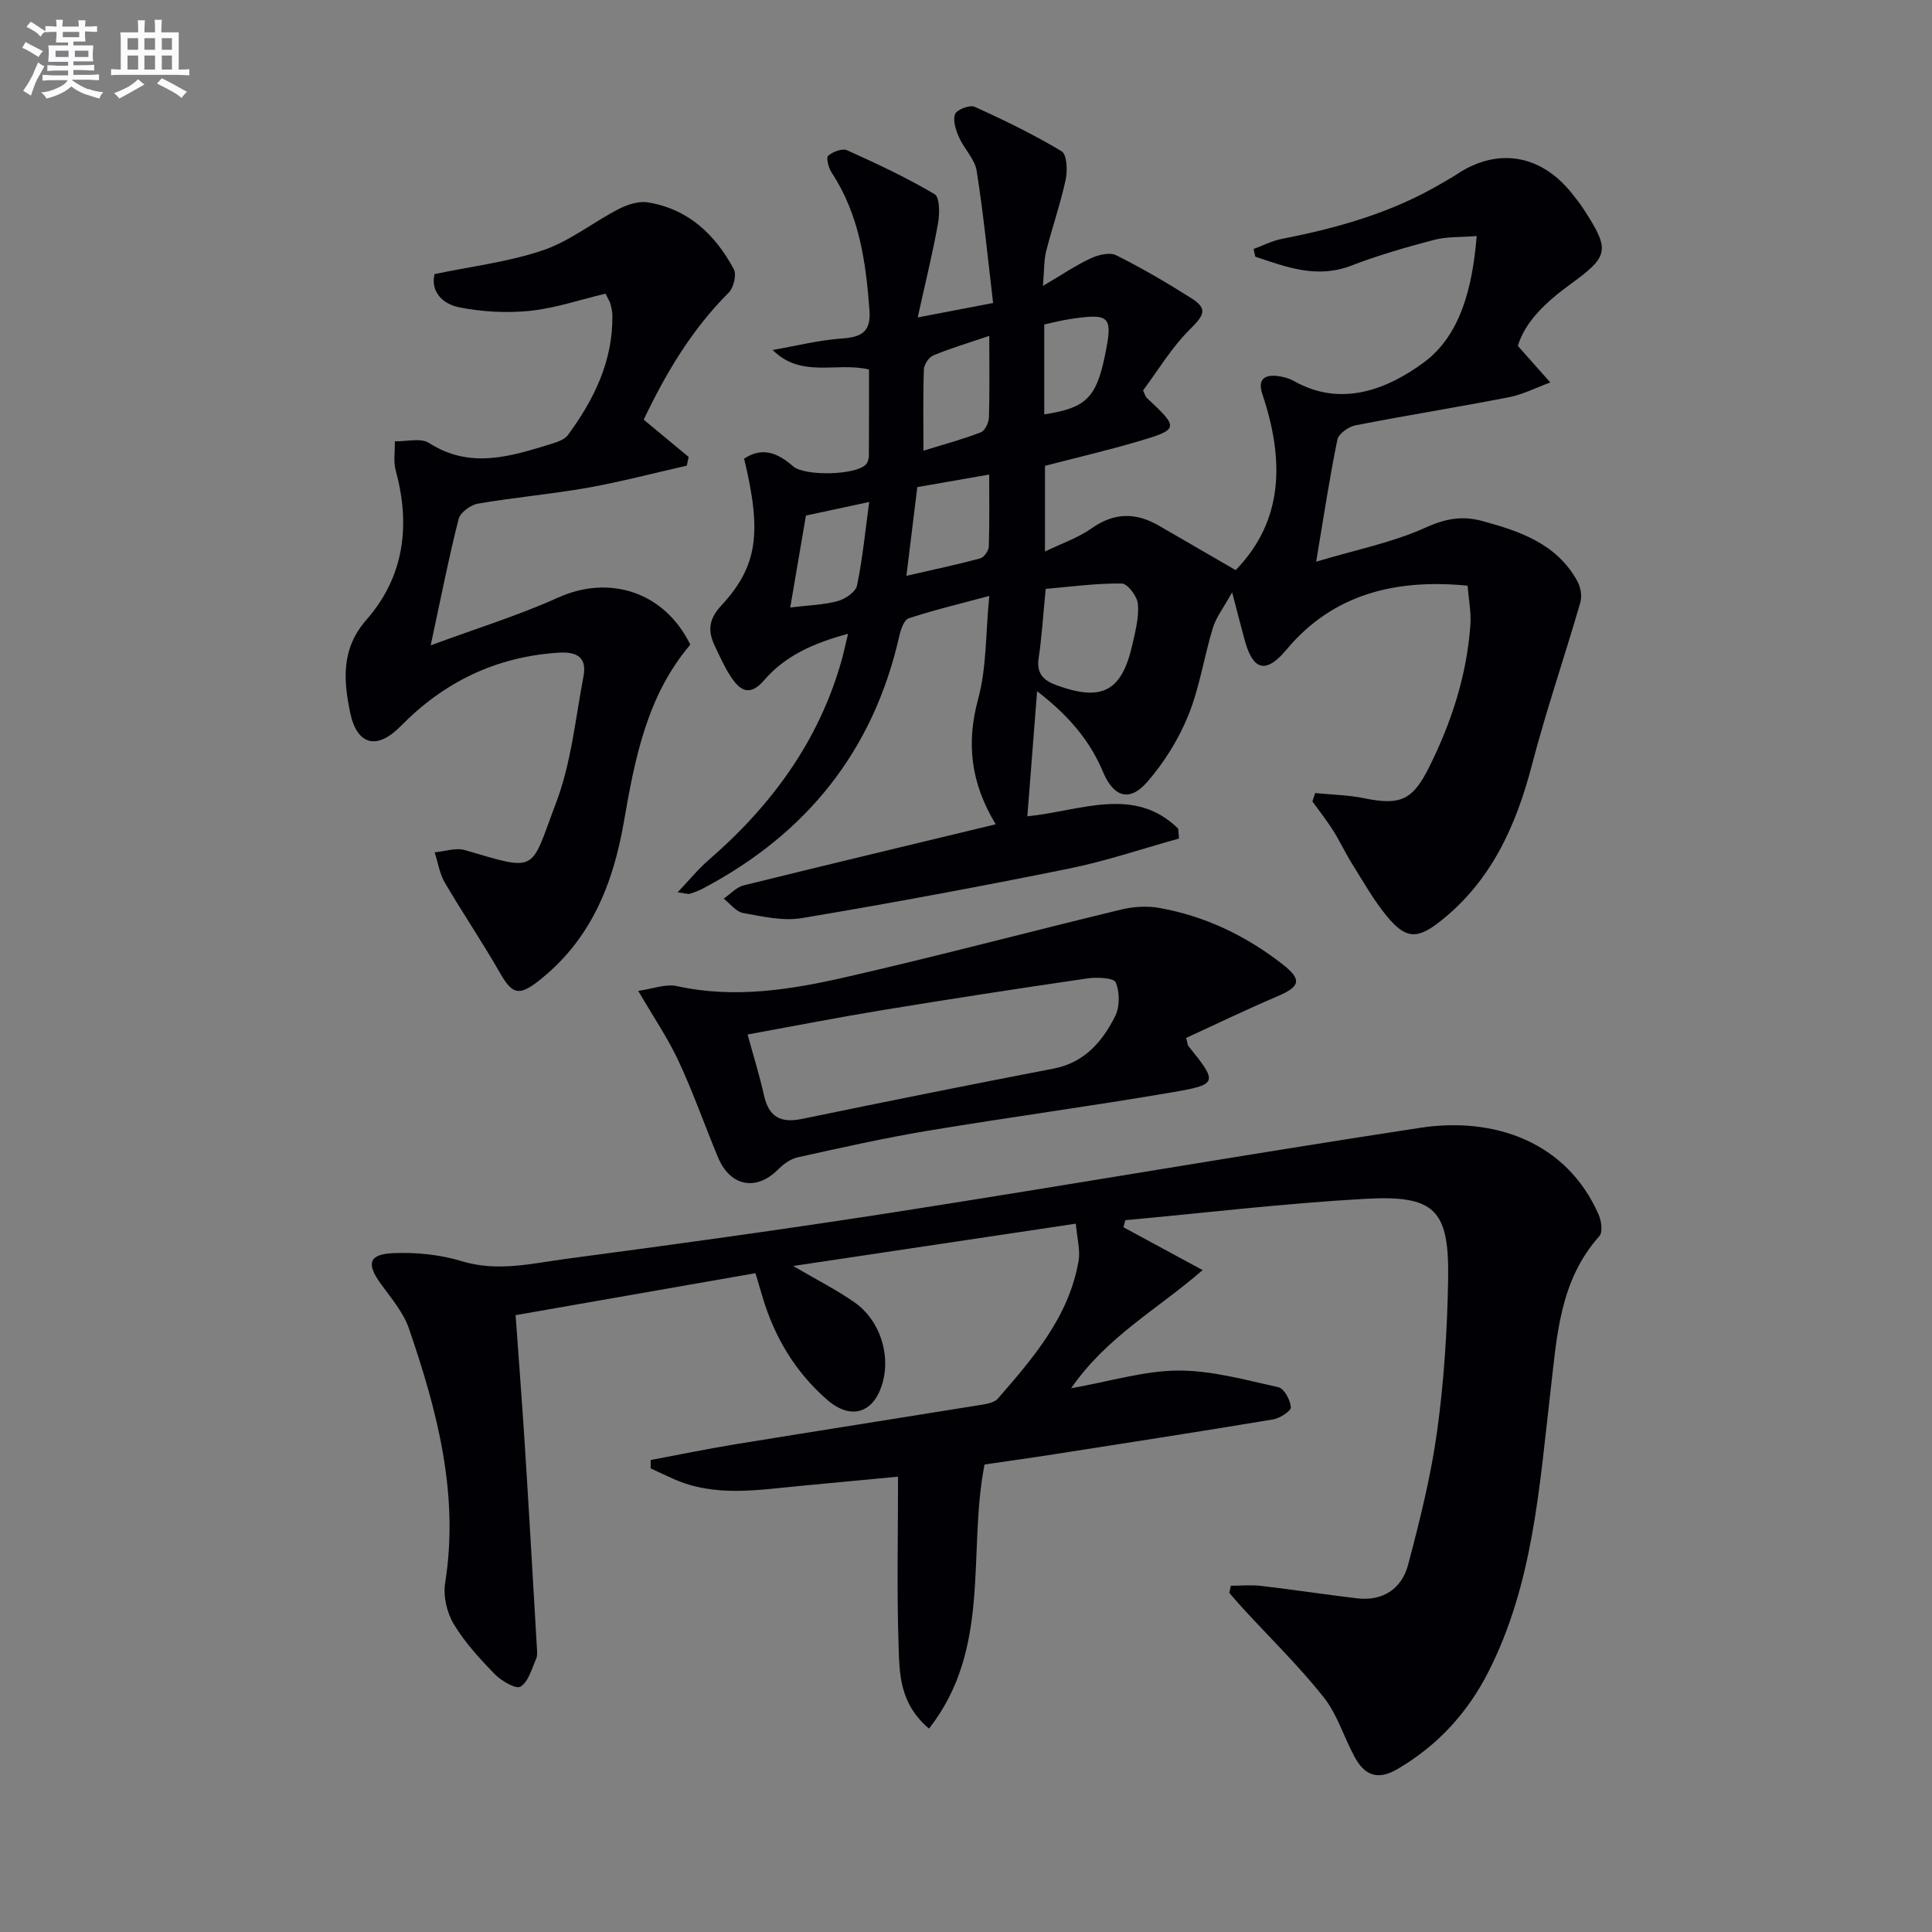 <svg enable-background="new 0 0 400 400" viewBox="0 0 400 400" xmlns="http://www.w3.org/2000/svg"><rect x="0" y="0" width="400" height="400" fill="#808080" stroke="none"/><g fill="#010105"><path d="m206.15 170.66c-5.22-8.63-6.11-16.85-3.62-26.01 1.74-6.42 1.52-13.37 2.29-21.27-6.04 1.63-11.44 2.91-16.7 4.64-.96.32-1.64 2.36-1.94 3.71-5.38 23.74-19.2 40.9-40.58 52.19-.87.46-1.8.84-2.75 1.12-.42.13-.94-.09-2.55-.3 2.45-2.58 4.26-4.81 6.39-6.66 13-11.26 22.83-24.59 27.55-41.35.44-1.58.78-3.18 1.34-5.51-6.97 1.88-12.94 4.46-17.34 9.58-3.05 3.55-5.07 2.15-6.98-.77-1.27-1.94-2.21-4.1-3.22-6.19-1.49-3.08-1.42-5.53 1.27-8.44 7.59-8.19 8.44-15.13 4.75-30.44 3.85-2.56 7.07-1.1 10.14 1.58 2.41 2.1 13.06 1.86 15.1-.4.39-.43.58-1.19.59-1.81.04-5.96.03-11.92.03-17.83-6.8-1.62-13.95 1.91-19.95-4.04 4.79-.83 9.55-2.04 14.37-2.38 4.11-.29 6.01-1.41 5.67-5.92-.74-10.04-2.14-19.8-7.85-28.46-.63-.96-1.15-3.08-.71-3.45.98-.83 2.93-1.59 3.92-1.14 6.17 2.77 12.33 5.66 18.14 9.1 1.08.64 1.05 4.08.69 6.07-1.09 6.11-2.59 12.15-4.2 19.44 5.88-1.13 10.17-1.95 15.61-2.99-1.11-9.35-1.98-18.4-3.4-27.36-.39-2.44-2.59-4.54-3.65-6.93-.66-1.49-1.33-3.49-.82-4.81.36-.94 3.05-1.97 4.04-1.52 6.15 2.78 12.24 5.74 18.01 9.2 1.1.66 1.26 3.99.85 5.87-1.08 5.01-2.79 9.87-4.05 14.85-.47 1.84-.38 3.83-.66 7.16 3.98-2.34 6.82-4.27 9.89-5.7 1.56-.73 3.93-1.31 5.28-.64 5.33 2.66 10.5 5.69 15.54 8.88 3.48 2.2 2.68 3.52-.3 6.48-3.81 3.78-6.63 8.55-9.68 12.62.44.94.51 1.32.74 1.52 6.75 6.29 6.75 6.55-1.98 9.1-6.2 1.82-12.5 3.29-19.07 5v17.74c3.48-1.69 6.87-2.84 9.68-4.82 4.7-3.31 9.19-3.29 13.96-.51 5.1 2.97 10.21 5.91 15.84 9.18 10.08-10.38 10.02-23.02 5.53-36.44-1.01-3.03.38-4.09 3.2-3.74 1.13.14 2.33.46 3.32 1.02 9.95 5.63 19.6 1.55 26.93-3.86 7.53-5.55 10.07-15.5 10.92-26.15-3.37.27-6.18.1-8.77.78-5.77 1.52-11.55 3.17-17.12 5.32-7.19 2.79-13.49.32-19.95-1.83-.12-.53-.23-1.06-.35-1.59 1.95-.71 3.84-1.7 5.85-2.09 11.62-2.27 22.9-5.46 33.17-11.55 1-.59 2.03-1.14 3-1.79 8.4-5.63 17.38-4.2 23.82 3.84.83 1.04 1.67 2.08 2.4 3.2 5.66 8.7 5.41 9.83-2.81 15.81-4.86 3.54-9.18 7.57-10.72 12.64 2.6 2.93 4.66 5.25 6.72 7.57-2.84 1.04-5.6 2.48-8.52 3.05-10.58 2.07-21.23 3.76-31.81 5.83-1.44.28-3.5 1.74-3.75 2.97-1.6 7.75-2.77 15.59-4.39 25.26 8.4-2.51 15.88-3.99 22.63-7.05 4.13-1.87 7.58-2.51 11.77-1.37 7.84 2.13 15.37 4.71 19.63 12.37.7 1.25 1.06 3.13.67 4.47-3.26 11.25-7.08 22.35-10.03 33.68-3.32 12.72-8.51 24.16-19.1 32.45-4.76 3.72-7.1 3.52-11-1.23-2.72-3.31-4.85-7.13-7.14-10.78-1.41-2.25-2.52-4.68-3.94-6.92-1.31-2.07-2.84-3.99-4.27-5.98.19-.58.38-1.16.57-1.74 3.37.34 6.8.4 10.1 1.07 7.56 1.54 10.08.43 13.5-6.44 4.64-9.3 7.8-19.05 8.54-29.45.18-2.6-.36-5.26-.58-8.11-14.71-1.45-27.81 1.63-37.48 13.22-5.06 6.07-7.32 3.09-8.75-2.24-.72-2.66-1.4-5.33-2.52-9.6-1.79 3.22-3.31 5.15-3.98 7.33-1.84 6.02-2.75 12.39-5.11 18.18-2.02 4.95-5 9.76-8.52 13.78-3.66 4.19-6.95 3.06-9.12-2.11-2.75-6.55-7.16-11.71-13.65-16.71-.72 9.16-1.34 17.18-2.02 25.9 11.09-1.13 22.14-6.38 31.23 2.55.06.68.11 1.37.17 2.05-7.58 2.1-15.07 4.66-22.76 6.22-18.37 3.72-36.81 7.15-55.29 10.25-3.91.66-8.17-.33-12.18-1.05-1.48-.26-2.7-1.94-4.04-2.97 1.37-.94 2.61-2.37 4.12-2.75 17.2-4.25 34.43-8.36 52.2-12.65zm10.35-48.74c-.54 5.52-.81 10-1.47 14.42-.47 3.15 1.1 4.56 3.64 5.5 9.5 3.49 13.6 1.33 15.8-8.48.61-2.74 1.37-5.61 1.12-8.33-.14-1.57-2.15-4.21-3.35-4.22-5.23-.07-10.47.66-15.74 1.11zm-28.84-2.7c5.7-1.31 10.53-2.33 15.28-3.61.78-.21 1.76-1.58 1.78-2.44.17-4.94.08-9.89.08-14.92-5.18.91-9.84 1.72-14.88 2.6-.71 5.81-1.44 11.71-2.26 18.37zm17.16-49.68c-4.51 1.53-8.13 2.6-11.6 4.05-.92.38-1.9 1.88-1.94 2.9-.19 5.4-.09 10.82-.09 16.82 4.42-1.37 8.22-2.38 11.88-3.8.85-.33 1.64-2 1.68-3.09.16-5.3.07-10.6.07-16.88zm-37.96 37.2c-1.03 6.04-2.1 12.29-3.25 19.03 3.7-.45 6.85-.52 9.82-1.32 1.57-.42 3.74-1.9 4.01-3.24 1.17-5.66 1.72-11.44 2.52-17.28-4.77 1.02-8.8 1.89-13.1 2.81zm49.34-20.95c8.54-1.28 10.73-3.42 12.5-11.88 1.79-8.53 1.25-9.12-7.29-7.83-1.74.26-3.45.72-5.21 1.1z"/><path d="m254.83 328.31c2.12 0 4.26-.21 6.34.04 6.59.77 13.14 1.77 19.73 2.56 5.45.66 9.33-2 10.65-7 2.41-9.12 4.72-18.33 6-27.66 1.42-10.35 2.09-20.86 2.27-31.32.24-14.5-2.7-17.54-17.25-16.72-16.56.92-33.06 2.9-49.59 4.42-.13.49-.25.97-.38 1.46 5.27 2.85 10.54 5.7 16.4 8.87-9.54 8.26-19.84 13.77-27.23 24.46 8.23-1.46 15.2-3.63 22.17-3.66 6.92-.03 13.89 1.93 20.74 3.45 1.19.26 2.47 2.65 2.58 4.14.06.77-2.25 2.28-3.65 2.52-15.06 2.51-30.15 4.84-45.24 7.2-4.91.77-9.83 1.45-14.53 2.14-3.58 18.15 1.55 38.04-11.5 54.68-6.18-5.24-6.11-11.49-6.3-17.29-.37-11.29-.11-22.6-.11-34.87-6.97.66-13.49 1.27-20.02 1.89-8.89.83-17.82 2.43-26.46-1.42-1.59-.71-3.16-1.46-4.74-2.19 0-.58.01-1.16.01-1.73 5.87-1.1 11.71-2.31 17.6-3.27 17.03-2.78 34.08-5.44 51.12-8.2 1.11-.18 2.51-.49 3.17-1.26 7.33-8.43 14.68-16.93 16.69-28.44.4-2.29-.31-4.78-.56-7.76-19.72 2.95-38.74 5.8-58.52 8.76 4.84 2.84 8.99 4.93 12.74 7.56 5.13 3.6 7.39 10.57 5.83 16.4-1.72 6.45-6.51 8.11-11.54 3.74-6.55-5.7-10.88-12.91-13.36-21.23-.42-1.42-.84-2.83-1.48-4.98-16.36 2.86-32.63 5.71-49.66 8.69.65 9.14 1.34 18.04 1.91 26.94.88 13.93 1.68 27.86 2.49 41.8.05.83.15 1.76-.17 2.48-.91 2.04-1.58 4.68-3.21 5.69-.93.58-3.95-1.17-5.32-2.57-3.12-3.2-6.23-6.59-8.51-10.39-1.42-2.37-2.21-5.78-1.78-8.49 2.93-18.39-1.64-35.66-7.5-52.71-1.15-3.34-3.67-6.27-5.8-9.21-3.02-4.17-2.57-6.15 2.54-6.38 4.72-.21 9.71.3 14.22 1.67 7.42 2.26 14.54.45 21.68-.5 22.71-3.01 45.41-6.14 68.04-9.67 36.25-5.66 72.41-11.91 108.68-17.45 15.33-2.34 30.36 2.88 36.97 18 .57 1.29.87 3.61.15 4.42-8.28 9.24-8.8 20.78-10.13 32.18-2.31 19.76-3.58 39.78-12.84 58.01-4.32 8.51-10.48 15.24-18.79 20.13-4.23 2.49-6.89 1.26-8.93-2.5-2.22-4.08-3.56-8.78-6.39-12.34-5.13-6.46-11.09-12.27-16.69-18.36-.98-1.06-1.9-2.16-2.85-3.25.12-.5.22-.99.31-1.48z"/><path d="m125.36 60.8c-5.35 1.27-10.44 3.02-15.66 3.56-4.83.49-9.9.21-14.66-.74-3.18-.63-5.96-3.06-5.08-6.87 7.72-1.62 15.37-2.52 22.5-4.95 5.52-1.88 10.34-5.78 15.61-8.51 1.8-.93 4.15-1.7 6.06-1.39 8.35 1.35 13.96 6.66 17.8 13.84.61 1.15-.04 3.83-1.06 4.85-7.66 7.63-13.03 16.71-17.6 26.3 3.18 2.63 6.24 5.18 9.31 7.72-.13.6-.26 1.2-.39 1.8-6.85 1.55-13.66 3.35-20.57 4.58-7.51 1.33-15.14 1.98-22.66 3.28-1.52.26-3.67 1.84-4.01 3.19-2.07 8.16-3.69 16.44-5.78 26.15 9.52-3.52 18.19-6.19 26.39-9.89 10.7-4.82 22.04-1.13 27.36 9.75-9 10.56-11.5 23.69-13.76 36.73-2.27 13.09-6.99 24.57-17.72 32.94-4.1 3.19-5.44 2.64-7.99-1.82-3.61-6.31-7.7-12.34-11.37-18.61-1.08-1.86-1.41-4.16-2.09-6.25 2.1-.18 4.39-1.01 6.28-.45 15.32 4.51 13.44 4.5 18.88-9.86 3.12-8.23 3.98-17.34 5.65-26.09.75-3.95-1.31-5.18-5.18-4.93-12.9.84-23.67 6.04-32.66 15.21-4.89 4.99-9.08 4.02-10.49-2.93-1.34-6.6-1.88-13.08 3.41-19.11 7.77-8.85 9.16-19.5 6.06-30.83-.52-1.91-.15-4.06-.19-6.1 2.39.06 5.35-.76 7.07.34 8.54 5.48 16.9 2.78 25.33.19 1.24-.38 2.74-.89 3.44-1.84 5.42-7.36 9.32-15.34 9.2-24.77-.01-.82-.22-1.65-.43-2.45-.13-.47-.43-.88-1-2.04z"/><path d="m132.14 205.15c2.95-.4 5.67-1.5 8.04-.98 11.88 2.61 23.52.75 34.99-1.88 19.04-4.35 37.93-9.38 56.92-13.97 2.52-.61 5.35-.8 7.89-.35 9.49 1.68 18.02 5.78 25.58 11.69 4.11 3.21 3.6 4.63-1.16 6.65-6.38 2.71-12.63 5.74-18.82 8.58.29 1.07.28 1.46.47 1.69 6.11 7.58 6.17 7.94-3.47 9.59-16.83 2.88-33.76 5.15-50.61 7.96-8.99 1.5-17.9 3.51-26.81 5.48-1.48.33-2.96 1.4-4.06 2.51-4.52 4.56-9.94 3.55-12.47-2.56-2.74-6.59-5.1-13.35-8.11-19.81-2.2-4.75-5.19-9.12-8.38-14.6zm22.64 9.03c1.26 4.6 2.5 8.55 3.39 12.58.99 4.48 3.44 5.82 7.87 4.9 17.35-3.58 34.71-7.07 52.1-10.42 6.41-1.24 10.09-5.59 12.74-10.85.98-1.94.96-4.98.12-6.99-.39-.95-3.85-1.12-5.8-.84-14.28 2.08-28.54 4.28-42.78 6.62-9.11 1.5-18.18 3.28-27.64 5z"/></g><path d="m6.8 9.5c.6.3 1.3.7 2.1 1.1-.4.4-.7.8-.9 1.2-.7-.4-1.3-.8-1.8-1.1s-1.1-.6-1.6-.8c.2-.4.5-.8.7-1.2.4.2.8.5 1.5.8zm.9 6.9c-.3.6-.5 1.1-.7 1.7s-.4 1.1-.6 1.7c-.6-.4-1.1-.7-1.6-1 .7-1 1.2-1.8 1.5-2.4.3-.5.6-1.1.8-1.7.3-.6.5-1.2.8-1.8.3.3.8.6 1.3.8-.7 1.3-1.2 2.2-1.5 2.7zm.1-11c.4.3 1 .7 1.7 1.1-.5.2-.8.6-1.1 1.1-.5-.6-1-1-1.4-1.2s-.9-.6-1.5-.8c.2-.4.5-.7.9-1.1.5.3.9.6 1.4.9zm10.5 13c1 .4 2 .6 3.1.7-.4.4-.7.8-.8 1.3-.9-.2-1.9-.6-3-.9-1-.4-2-.9-2.8-1.6-.5.4-1.1.9-1.9 1.3s-1.9.9-3.3 1.2c-.1-.3-.5-.8-1.1-1.3 1 0 2.1-.3 3.2-.8 1.2-.5 1.9-1 2.3-1.7h-3.2c-.4 0-1 0-2 .1v-1.2c1 0 1.7.1 2 .1h3.3v-1h-2.3c-.2 0-.9 0-2 .1v-1.2c1.2 0 1.9.1 2 .1h2.3v-.8h-4.1c0-.7.1-1.2.1-1.6 0-.5 0-1.1-.1-1.8h4.1v-.6h-2.5c0-.6.1-1.1.1-1.6v-.6h-.5c-.4 0-1 0-1.8.1v-1.3c1.2 0 1.9.1 2.1.1h.2c0-.3 0-.8-.1-1.4h1.4c0 .6-.1 1-.1 1.4h3.4c0-.4 0-.8-.1-1.3h1.5c0 .4-.1.9-.1 1.3.7 0 1.5 0 2.5-.1v1.2c-1 0-1.8-.1-2.5-.1v.6c0 .3 0 .8.1 1.5h-2.5v.8h4.1c0 .7-.1 1.3-.1 1.8s0 1 .1 1.5h-4.1v.8h1.4c.8 0 1.8 0 2.9-.1v1.2c-1 0-1.9-.1-2.8-.1h-1.5v1h3.2c.3 0 1 0 2.1-.1v1.2c-1.1 0-1.8-.1-2.1-.1h-3.4l-.1.1c1.4 1 2.4 1.5 3.4 1.9zm-4.1-6.6v-1.3h-2.7v1.3zm2.2-4.1v-1.1h-3.4v1.1zm1.9 4.1v-1.3h-2.8v1.3z" fill="#fbfafc"/><path d="m37 6.7v2.3 5.4c1 0 1.8 0 2.2-.1v1.3c-.6 0-1.5-.1-2.5-.1h-11.9c-.7 0-1.3 0-1.8.1v-1.3c.5 0 1.1.1 2 .1v-5.2c0-1 0-1.8-.1-2.5h3.7c0-1.3 0-2.1-.1-2.5h1.5c0 .4-.1 1.3-.1 2.5h2.2c0-1.2 0-2.1-.1-2.6h1.5c0 .4-.1 1.3-.1 2.6zm-12.3 13.7c-.3-.4-.7-.8-1.1-1.1 1.1-.4 2.1-.9 2.9-1.3.8-.5 1.5-1 2.1-1.6.4.4.9.8 1.3 1.1-2.5 1.4-4.2 2.4-5.2 2.9zm3.9-10.1v-2.4h-2.2v2.4zm0 4.1v-2.9h-2.2v2.9zm3.5-4.1v-2.4h-2.2v2.4zm0 4.1v-2.9h-2.2v2.9zm.4 2.9 1-1.1c.6.3 1.4.7 2.5 1.3s2 1.1 2.7 1.5c-.4.4-.8.8-1.1 1.3-.8-.8-2.5-1.7-5.1-3zm3.1-7v-2.4h-2.1v2.4zm0 4.1v-2.9h-2.1v2.9z" fill="#fbfafc"/></svg>